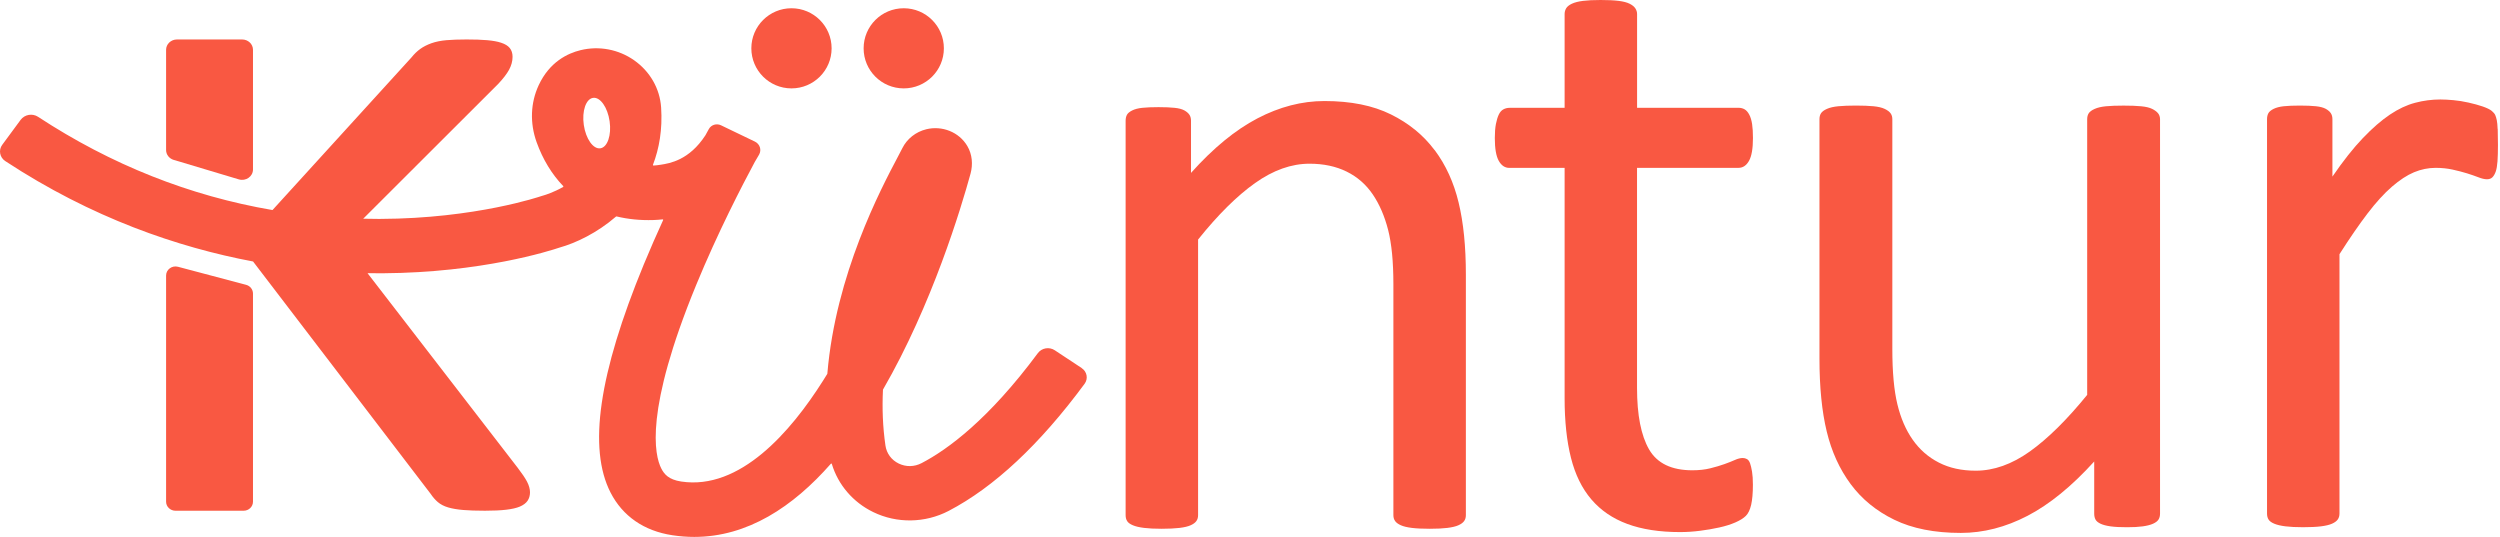 <?xml version="1.0" encoding="UTF-8"?> <svg xmlns="http://www.w3.org/2000/svg" width="149" height="32" viewBox="0 0 149 32" fill="none"><path d="M14.666 16.975L10.609 15.9C10.252 15.805 9.899 16.064 9.899 16.422V29.9C9.899 30.199 10.15 30.44 10.46 30.44H14.518C14.828 30.44 15.078 30.199 15.078 29.9V17.497C15.078 17.253 14.91 17.04 14.666 16.975Z" fill="#F95842"></path><path d="M10.353 9.529L14.234 10.691C14.653 10.816 15.078 10.519 15.078 10.102V2.968C15.078 2.628 14.788 2.352 14.429 2.352H10.549C10.19 2.352 9.899 2.628 9.899 2.968V8.943C9.899 9.213 10.083 9.449 10.353 9.531V9.529Z" fill="#F95842"></path><path d="M47.172 5.268C48.493 5.268 49.564 4.199 49.564 2.88C49.564 1.561 48.493 0.492 47.172 0.492C45.851 0.492 44.78 1.561 44.78 2.88C44.78 4.199 45.851 5.268 47.172 5.268Z" fill="#F95842"></path><path d="M53.863 5.268C55.184 5.268 56.255 4.2 56.255 2.88C56.255 1.56 55.185 0.492 53.863 0.492C52.541 0.492 51.472 1.56 51.472 2.88C51.472 4.2 52.541 5.268 53.863 5.268Z" fill="#F95842"></path><path d="M85.501 8.947C84.839 8.059 83.971 7.349 82.899 6.819C81.826 6.287 80.506 6.022 78.935 6.022C77.592 6.022 76.263 6.366 74.946 7.054C73.629 7.742 72.308 8.825 70.984 10.305V7.197C70.984 7.057 70.954 6.941 70.892 6.844C70.831 6.749 70.73 6.661 70.592 6.582C70.452 6.504 70.256 6.452 70.003 6.426C69.749 6.399 69.432 6.386 69.048 6.386C68.664 6.386 68.324 6.399 68.08 6.426C67.836 6.452 67.636 6.504 67.479 6.582C67.322 6.661 67.217 6.747 67.165 6.844C67.114 6.941 67.087 7.057 67.087 7.197V30.705C67.087 30.845 67.117 30.962 67.179 31.058C67.239 31.155 67.352 31.236 67.519 31.306C67.684 31.377 67.906 31.428 68.187 31.463C68.466 31.498 68.814 31.515 69.233 31.515C69.652 31.515 70.026 31.497 70.306 31.463C70.585 31.428 70.804 31.377 70.961 31.306C71.118 31.236 71.231 31.155 71.301 31.058C71.371 30.963 71.406 30.845 71.406 30.705V14.277C72.591 12.797 73.725 11.674 74.806 10.907C75.888 10.14 76.969 9.757 78.049 9.757C78.887 9.757 79.623 9.914 80.259 10.227C80.895 10.54 81.414 10.994 81.816 11.585C82.217 12.177 82.522 12.883 82.732 13.702C82.941 14.52 83.046 15.6 83.046 16.94V30.705C83.046 30.845 83.081 30.962 83.151 31.058C83.221 31.155 83.335 31.236 83.492 31.306C83.649 31.377 83.867 31.428 84.146 31.463C84.425 31.498 84.782 31.515 85.219 31.515C85.656 31.515 85.987 31.497 86.266 31.463C86.544 31.428 86.763 31.377 86.92 31.306C87.077 31.236 87.19 31.155 87.26 31.058C87.331 30.963 87.366 30.845 87.366 30.705V16.365C87.366 14.693 87.222 13.262 86.933 12.069C86.646 10.875 86.171 9.835 85.508 8.947H85.501Z" fill="#F95842"></path><path d="M103.614 10.004C103.876 10.004 104.084 9.864 104.241 9.586C104.398 9.307 104.476 8.854 104.476 8.227C104.476 7.898 104.46 7.618 104.425 7.391C104.39 7.164 104.333 6.978 104.254 6.829C104.176 6.681 104.084 6.578 103.979 6.516C103.874 6.456 103.752 6.424 103.614 6.424H97.57V0.837C97.57 0.715 97.535 0.602 97.465 0.497C97.395 0.392 97.281 0.3 97.124 0.222C96.968 0.143 96.749 0.087 96.47 0.052C96.191 0.017 95.832 0 95.397 0C94.961 0 94.629 0.018 94.35 0.052C94.072 0.087 93.85 0.143 93.683 0.222C93.518 0.3 93.404 0.392 93.342 0.497C93.281 0.602 93.251 0.715 93.251 0.837V6.426H89.981C89.841 6.426 89.714 6.456 89.602 6.518C89.489 6.579 89.397 6.683 89.327 6.831C89.257 6.979 89.2 7.166 89.156 7.393C89.113 7.619 89.091 7.898 89.091 8.229C89.091 8.856 89.17 9.309 89.327 9.587C89.484 9.866 89.694 10.006 89.954 10.006H93.251V23.744C93.251 25.102 93.377 26.282 93.629 27.284C93.881 28.285 94.287 29.112 94.846 29.765C95.404 30.419 96.12 30.907 96.991 31.228C97.862 31.55 98.909 31.712 100.13 31.712C100.531 31.712 100.933 31.685 101.334 31.633C101.734 31.582 102.113 31.517 102.472 31.437C102.829 31.358 103.148 31.258 103.427 31.137C103.705 31.015 103.914 30.885 104.054 30.745C104.193 30.607 104.298 30.389 104.368 30.092C104.436 29.795 104.473 29.395 104.473 28.89C104.473 28.577 104.456 28.315 104.421 28.107C104.386 27.899 104.346 27.732 104.303 27.61C104.259 27.489 104.198 27.405 104.119 27.362C104.041 27.319 103.957 27.297 103.871 27.297C103.73 27.297 103.573 27.335 103.4 27.414C103.225 27.492 103.016 27.575 102.772 27.662C102.529 27.749 102.25 27.832 101.936 27.91C101.622 27.989 101.265 28.029 100.863 28.029C99.625 28.029 98.767 27.615 98.286 26.787C97.807 25.961 97.567 24.737 97.567 23.118V10.004H103.61H103.614Z" fill="#F95842"></path><path d="M128.27 6.491C128.113 6.412 127.895 6.361 127.616 6.334C127.337 6.307 126.988 6.294 126.569 6.294C126.151 6.294 125.78 6.307 125.51 6.334C125.239 6.361 125.017 6.412 124.842 6.491C124.667 6.569 124.55 6.656 124.488 6.752C124.426 6.849 124.396 6.966 124.396 7.106V23.534C123.193 25.014 122.055 26.137 120.983 26.904C119.91 27.67 118.833 28.053 117.752 28.053C116.916 28.053 116.183 27.894 115.556 27.57C114.928 27.249 114.409 26.795 114 26.212C113.589 25.629 113.284 24.924 113.084 24.096C112.883 23.269 112.783 22.168 112.783 20.791V7.104C112.783 6.964 112.748 6.847 112.678 6.751C112.608 6.656 112.491 6.567 112.326 6.489C112.161 6.411 111.937 6.359 111.658 6.332C111.38 6.306 111.031 6.292 110.612 6.292C110.193 6.292 109.844 6.306 109.565 6.332C109.287 6.359 109.06 6.411 108.886 6.489C108.711 6.567 108.594 6.654 108.532 6.751C108.47 6.847 108.44 6.964 108.44 7.104V21.366C108.44 23.072 108.584 24.522 108.873 25.715C109.16 26.909 109.635 27.953 110.298 28.85C110.961 29.747 111.829 30.457 112.902 30.978C113.975 31.5 115.295 31.762 116.864 31.762C118.208 31.762 119.533 31.422 120.84 30.743C122.148 30.063 123.472 28.985 124.815 27.505V30.613C124.815 30.753 124.842 30.87 124.894 30.967C124.945 31.063 125.046 31.145 125.194 31.215C125.343 31.285 125.543 31.337 125.795 31.372C126.047 31.407 126.374 31.423 126.776 31.423C127.142 31.423 127.452 31.407 127.704 31.372C127.956 31.337 128.162 31.285 128.319 31.215C128.475 31.145 128.584 31.063 128.646 30.967C128.707 30.872 128.738 30.753 128.738 30.613V7.104C128.738 6.964 128.697 6.847 128.621 6.751C128.542 6.656 128.424 6.567 128.267 6.489L128.27 6.491Z" fill="#F95842"></path><path d="M148.859 7.692C148.851 7.457 148.833 7.279 148.807 7.157C148.781 7.036 148.751 6.936 148.716 6.857C148.681 6.779 148.611 6.697 148.507 6.609C148.402 6.522 148.223 6.436 147.971 6.347C147.718 6.261 147.436 6.183 147.12 6.113C146.806 6.043 146.506 5.994 146.217 5.969C145.928 5.943 145.671 5.929 145.446 5.929C144.94 5.929 144.438 5.994 143.942 6.126C143.445 6.256 142.944 6.491 142.438 6.831C141.933 7.171 141.395 7.636 140.83 8.227C140.262 8.819 139.656 9.585 139.012 10.525V7.104C139.012 6.964 138.982 6.847 138.92 6.751C138.858 6.656 138.758 6.567 138.62 6.489C138.48 6.411 138.284 6.359 138.031 6.332C137.779 6.306 137.46 6.292 137.076 6.292C136.692 6.292 136.351 6.306 136.108 6.332C135.864 6.359 135.664 6.411 135.507 6.489C135.35 6.567 135.245 6.654 135.193 6.751C135.141 6.847 135.115 6.964 135.115 7.104V30.612C135.115 30.752 135.145 30.868 135.207 30.965C135.267 31.062 135.38 31.143 135.547 31.213C135.712 31.283 135.934 31.335 136.215 31.37C136.493 31.405 136.842 31.422 137.261 31.422C137.68 31.422 138.054 31.405 138.333 31.37C138.611 31.335 138.83 31.283 138.987 31.213C139.144 31.143 139.257 31.062 139.327 30.965C139.396 30.87 139.433 30.752 139.433 30.612V15.15C140.043 14.192 140.601 13.383 141.107 12.72C141.612 12.059 142.096 11.527 142.559 11.127C143.021 10.727 143.462 10.439 143.879 10.265C144.298 10.092 144.725 10.004 145.161 10.004C145.526 10.004 145.867 10.039 146.18 10.109C146.494 10.179 146.778 10.252 147.03 10.33C147.282 10.409 147.509 10.487 147.711 10.565C147.911 10.644 148.081 10.684 148.222 10.684C148.362 10.684 148.47 10.644 148.549 10.565C148.627 10.487 148.692 10.374 148.746 10.225C148.797 10.077 148.833 9.872 148.851 9.612C148.868 9.351 148.878 9.029 148.878 8.646C148.878 8.262 148.873 7.927 148.864 7.692H148.859Z" fill="#F95842"></path><path d="M64.472 21.938L62.863 20.875C62.534 20.658 62.087 20.736 61.855 21.048C58.927 24.996 56.487 26.789 54.928 27.602C54.494 27.829 53.998 27.837 53.564 27.627C53.129 27.416 52.84 27.024 52.772 26.551C52.61 25.436 52.571 24.323 52.625 23.229C52.625 23.224 52.626 23.219 52.628 23.216C55.559 18.147 57.286 12.382 57.844 10.349C57.994 9.797 57.946 9.203 57.654 8.706C57.16 7.863 56.141 7.474 55.207 7.704C54.578 7.859 54.057 8.273 53.778 8.834C53.718 8.954 53.631 9.121 53.521 9.328C52.496 11.266 49.806 16.348 49.31 22.271C49.31 22.276 49.308 22.281 49.305 22.285C49.22 22.423 49.135 22.561 49.048 22.698C47.13 25.729 44.106 29.23 40.598 28.699C39.848 28.585 39.586 28.259 39.414 27.924C39.01 27.136 38.405 24.491 41.491 16.988C42.777 13.86 44.248 11.024 44.984 9.654C45.074 9.511 45.161 9.363 45.244 9.211C45.4 8.929 45.289 8.583 44.992 8.439C44.425 8.166 43.523 7.733 42.974 7.468C42.709 7.339 42.385 7.438 42.247 7.691C42.188 7.798 42.12 7.923 42.043 8.063C42.043 8.063 42.043 8.064 42.041 8.066C41.073 9.551 39.917 9.734 39.384 9.817C39.216 9.844 39.082 9.859 38.949 9.867C38.925 9.867 38.907 9.846 38.915 9.826C39.292 8.846 39.489 7.709 39.403 6.406C39.329 5.283 38.742 4.258 37.792 3.591C36.866 2.943 35.706 2.722 34.609 2.988C33.821 3.178 32.748 3.696 32.104 5.083C31.617 6.131 31.573 7.336 31.982 8.474C32.354 9.509 32.892 10.387 33.569 11.092C33.584 11.107 33.579 11.134 33.561 11.144C32.992 11.466 32.513 11.614 32.383 11.651L32.256 11.689C32.218 11.702 28.35 13.029 22.657 13.047C22.617 13.047 22.577 13.047 22.539 13.047C22.242 13.047 21.945 13.042 21.648 13.035L29.692 5.003C29.989 4.688 30.206 4.403 30.34 4.16C30.478 3.905 30.549 3.645 30.549 3.386C30.549 3.173 30.492 2.997 30.38 2.86C30.271 2.728 30.105 2.625 29.867 2.547C29.654 2.475 29.373 2.425 29.035 2.395C28.704 2.365 28.29 2.352 27.806 2.352C27.322 2.352 26.937 2.367 26.606 2.395C26.266 2.425 25.965 2.487 25.712 2.577C25.458 2.668 25.234 2.782 25.047 2.917C24.862 3.05 24.685 3.221 24.53 3.416L16.241 12.519C11.3 11.674 6.621 9.816 2.27 6.963C1.93 6.739 1.466 6.823 1.229 7.144L0.132 8.633C-0.1 8.946 -0.018 9.382 0.314 9.601C5.473 12.99 10.595 14.74 15.083 15.585L25.672 29.44C25.795 29.625 25.937 29.789 26.092 29.922C26.254 30.062 26.466 30.172 26.72 30.245C26.962 30.315 27.261 30.367 27.604 30.395C27.943 30.424 28.38 30.439 28.904 30.439C29.428 30.439 29.832 30.419 30.166 30.38C30.512 30.339 30.777 30.279 30.977 30.195C31.191 30.105 31.348 29.987 31.445 29.844C31.54 29.7 31.588 29.532 31.588 29.345C31.588 29.145 31.528 28.93 31.41 28.704C31.299 28.492 31.119 28.226 30.859 27.886L21.905 16.282C22.217 16.287 22.524 16.288 22.821 16.287C28.714 16.247 32.768 14.952 33.351 14.755C34.305 14.489 35.581 13.89 36.717 12.905C36.725 12.899 36.737 12.896 36.747 12.899C37.428 13.064 38.163 13.139 38.937 13.114C39.122 13.109 39.303 13.095 39.489 13.075C39.514 13.072 39.533 13.095 39.523 13.117C39.139 13.955 38.747 14.849 38.366 15.77C35.686 22.276 35.04 26.721 36.388 29.355C37.111 30.765 38.385 31.645 40.074 31.9C40.516 31.967 40.95 32 41.376 32C44.55 32 47.262 30.209 49.52 27.639C49.537 27.619 49.569 27.626 49.577 27.651C49.948 28.889 50.836 29.934 52.044 30.52C53.456 31.207 55.135 31.18 56.535 30.452C59.244 29.04 61.97 26.494 64.642 22.874C64.865 22.571 64.789 22.151 64.47 21.941L64.472 21.938ZM35.781 8.839C35.355 8.901 34.915 8.276 34.794 7.446C34.674 6.616 34.923 5.893 35.347 5.833C35.773 5.771 36.213 6.396 36.333 7.226C36.453 8.056 36.205 8.779 35.781 8.839Z" fill="#F95842"></path></svg> 